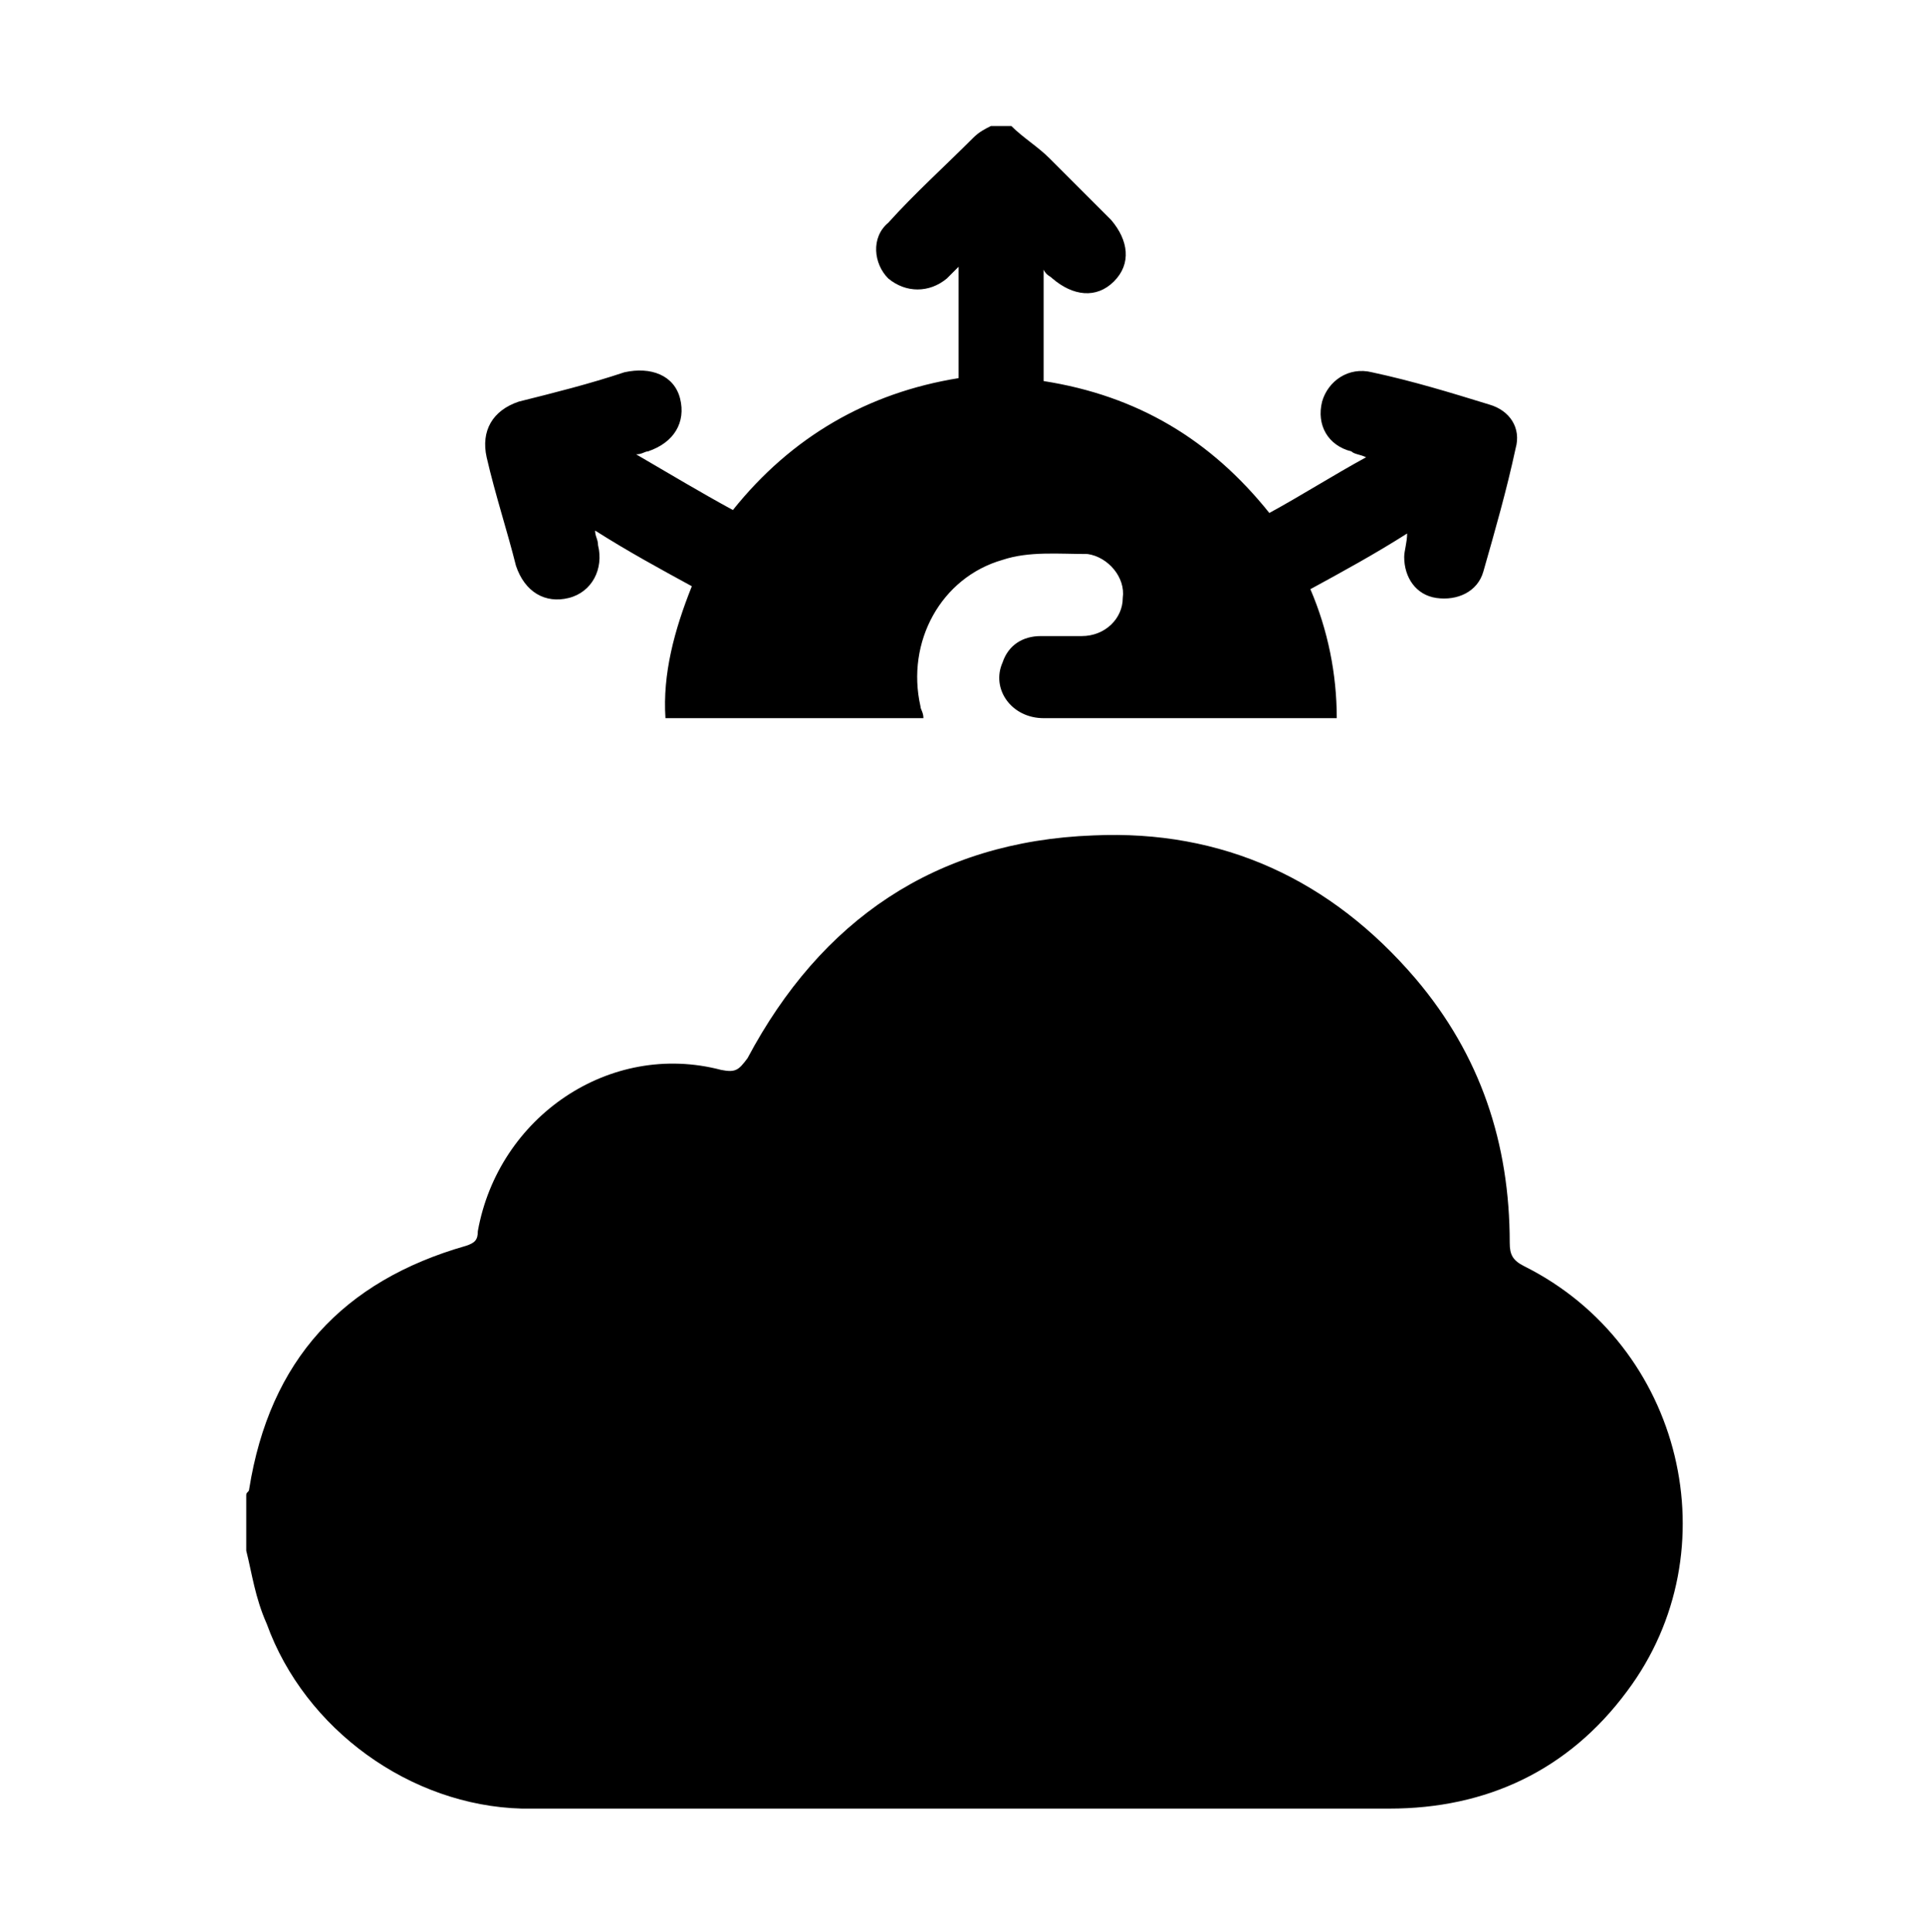 <?xml version="1.0" encoding="utf-8"?>
<!-- Generator: Adobe Illustrator 27.0.0, SVG Export Plug-In . SVG Version: 6.00 Build 0)  -->
<svg version="1.1" id="Layer_1" xmlns="http://www.w3.org/2000/svg" xmlns:xlink="http://www.w3.org/1999/xlink" x="0px" y="0px"
	 viewBox="0 0 65.7 65.9" style="enable-background:new 0 0 65.7 65.9;" xml:space="preserve">
<g>
	<g>
		<path d="M8.4,52.9c0-0.6,0-1.3,0-1.9c0-0.1,0.1-0.1,0.1-0.2c0.7-4.4,3.2-7.1,7.4-8.3c0.3-0.1,0.4-0.2,0.4-0.5
			c0.7-3.9,4.5-6.5,8.3-5.5c0.5,0.1,0.6,0,0.9-0.4c2.5-4.7,6.4-7.4,11.8-7.6c4.4-0.2,8.1,1.5,11,4.9c2.2,2.6,3.2,5.6,3.2,9
			c0,0.4,0.1,0.6,0.5,0.8c5.4,2.7,7.1,9.7,3.5,14.5c-2,2.7-4.8,4-8.1,4c-8.9,0-17.8,0-26.7,0c-1,0-1.9,0-2.9,0
			c-3.8-0.1-7.4-2.7-8.7-6.3C8.7,54.5,8.6,53.7,8.4,52.9z"/>
	</g>
</g>
<g>
	<path d="M34.5,4.3c0.4,0.4,0.9,0.7,1.3,1.1c0.7,0.7,1.4,1.4,2.1,2.1C38.5,8.2,38.6,9,38,9.6c-0.6,0.6-1.4,0.5-2.1-0.1
		c-0.1-0.1-0.2-0.1-0.3-0.3c0,1.3,0,2.6,0,3.8c3.2,0.5,5.7,2,7.7,4.5c1.1-0.6,2.2-1.3,3.3-1.9c-0.2-0.1-0.4-0.1-0.5-0.2
		c-0.8-0.2-1.2-0.9-1-1.7c0.2-0.7,0.9-1.2,1.7-1c1.4,0.3,2.7,0.7,4,1.1c0.7,0.2,1.1,0.8,0.9,1.5c-0.3,1.4-0.7,2.8-1.1,4.2
		c-0.2,0.7-0.9,1-1.6,0.9c-0.7-0.1-1.1-0.7-1.1-1.4c0-0.2,0.1-0.5,0.1-0.8c-1.1,0.7-2.2,1.3-3.3,1.9c0.6,1.4,0.9,2.9,0.9,4.4
		c-0.1,0-0.3,0-0.4,0c-3.2,0-6.4,0-9.6,0c-1.1,0-1.8-1-1.4-1.9c0.2-0.6,0.7-0.9,1.3-0.9c0.5,0,0.9,0,1.4,0c0.8,0,1.4-0.6,1.4-1.3
		c0.1-0.7-0.5-1.4-1.2-1.5c-1,0-2-0.1-2.9,0.2c-2.1,0.6-3.3,2.8-2.8,5c0,0.1,0.1,0.2,0.1,0.4c-3,0-5.9,0-8.8,0
		c-0.1-1.5,0.3-3,0.9-4.5c-1.1-0.6-2.2-1.2-3.3-1.9c0,0.2,0.1,0.3,0.1,0.5c0.2,0.8-0.2,1.6-1,1.8s-1.5-0.2-1.8-1.1
		c-0.3-1.2-0.7-2.4-1-3.7c-0.2-0.9,0.2-1.6,1.1-1.9c1.2-0.3,2.4-0.6,3.6-1c0.9-0.2,1.7,0.1,1.9,0.9c0.2,0.8-0.2,1.5-1.1,1.8
		c-0.1,0-0.2,0.1-0.4,0.1c1.2,0.7,2.2,1.3,3.3,1.9c2-2.5,4.6-4,7.7-4.5c0-1.3,0-2.5,0-3.8c-0.2,0.2-0.3,0.3-0.4,0.4
		c-0.6,0.5-1.4,0.5-2,0c-0.5-0.5-0.6-1.4,0-1.9c0.9-1,1.9-1.9,2.9-2.9c0.2-0.2,0.4-0.3,0.6-0.4C34,4.3,34.2,4.3,34.5,4.3z"/>
</g>
</svg>
